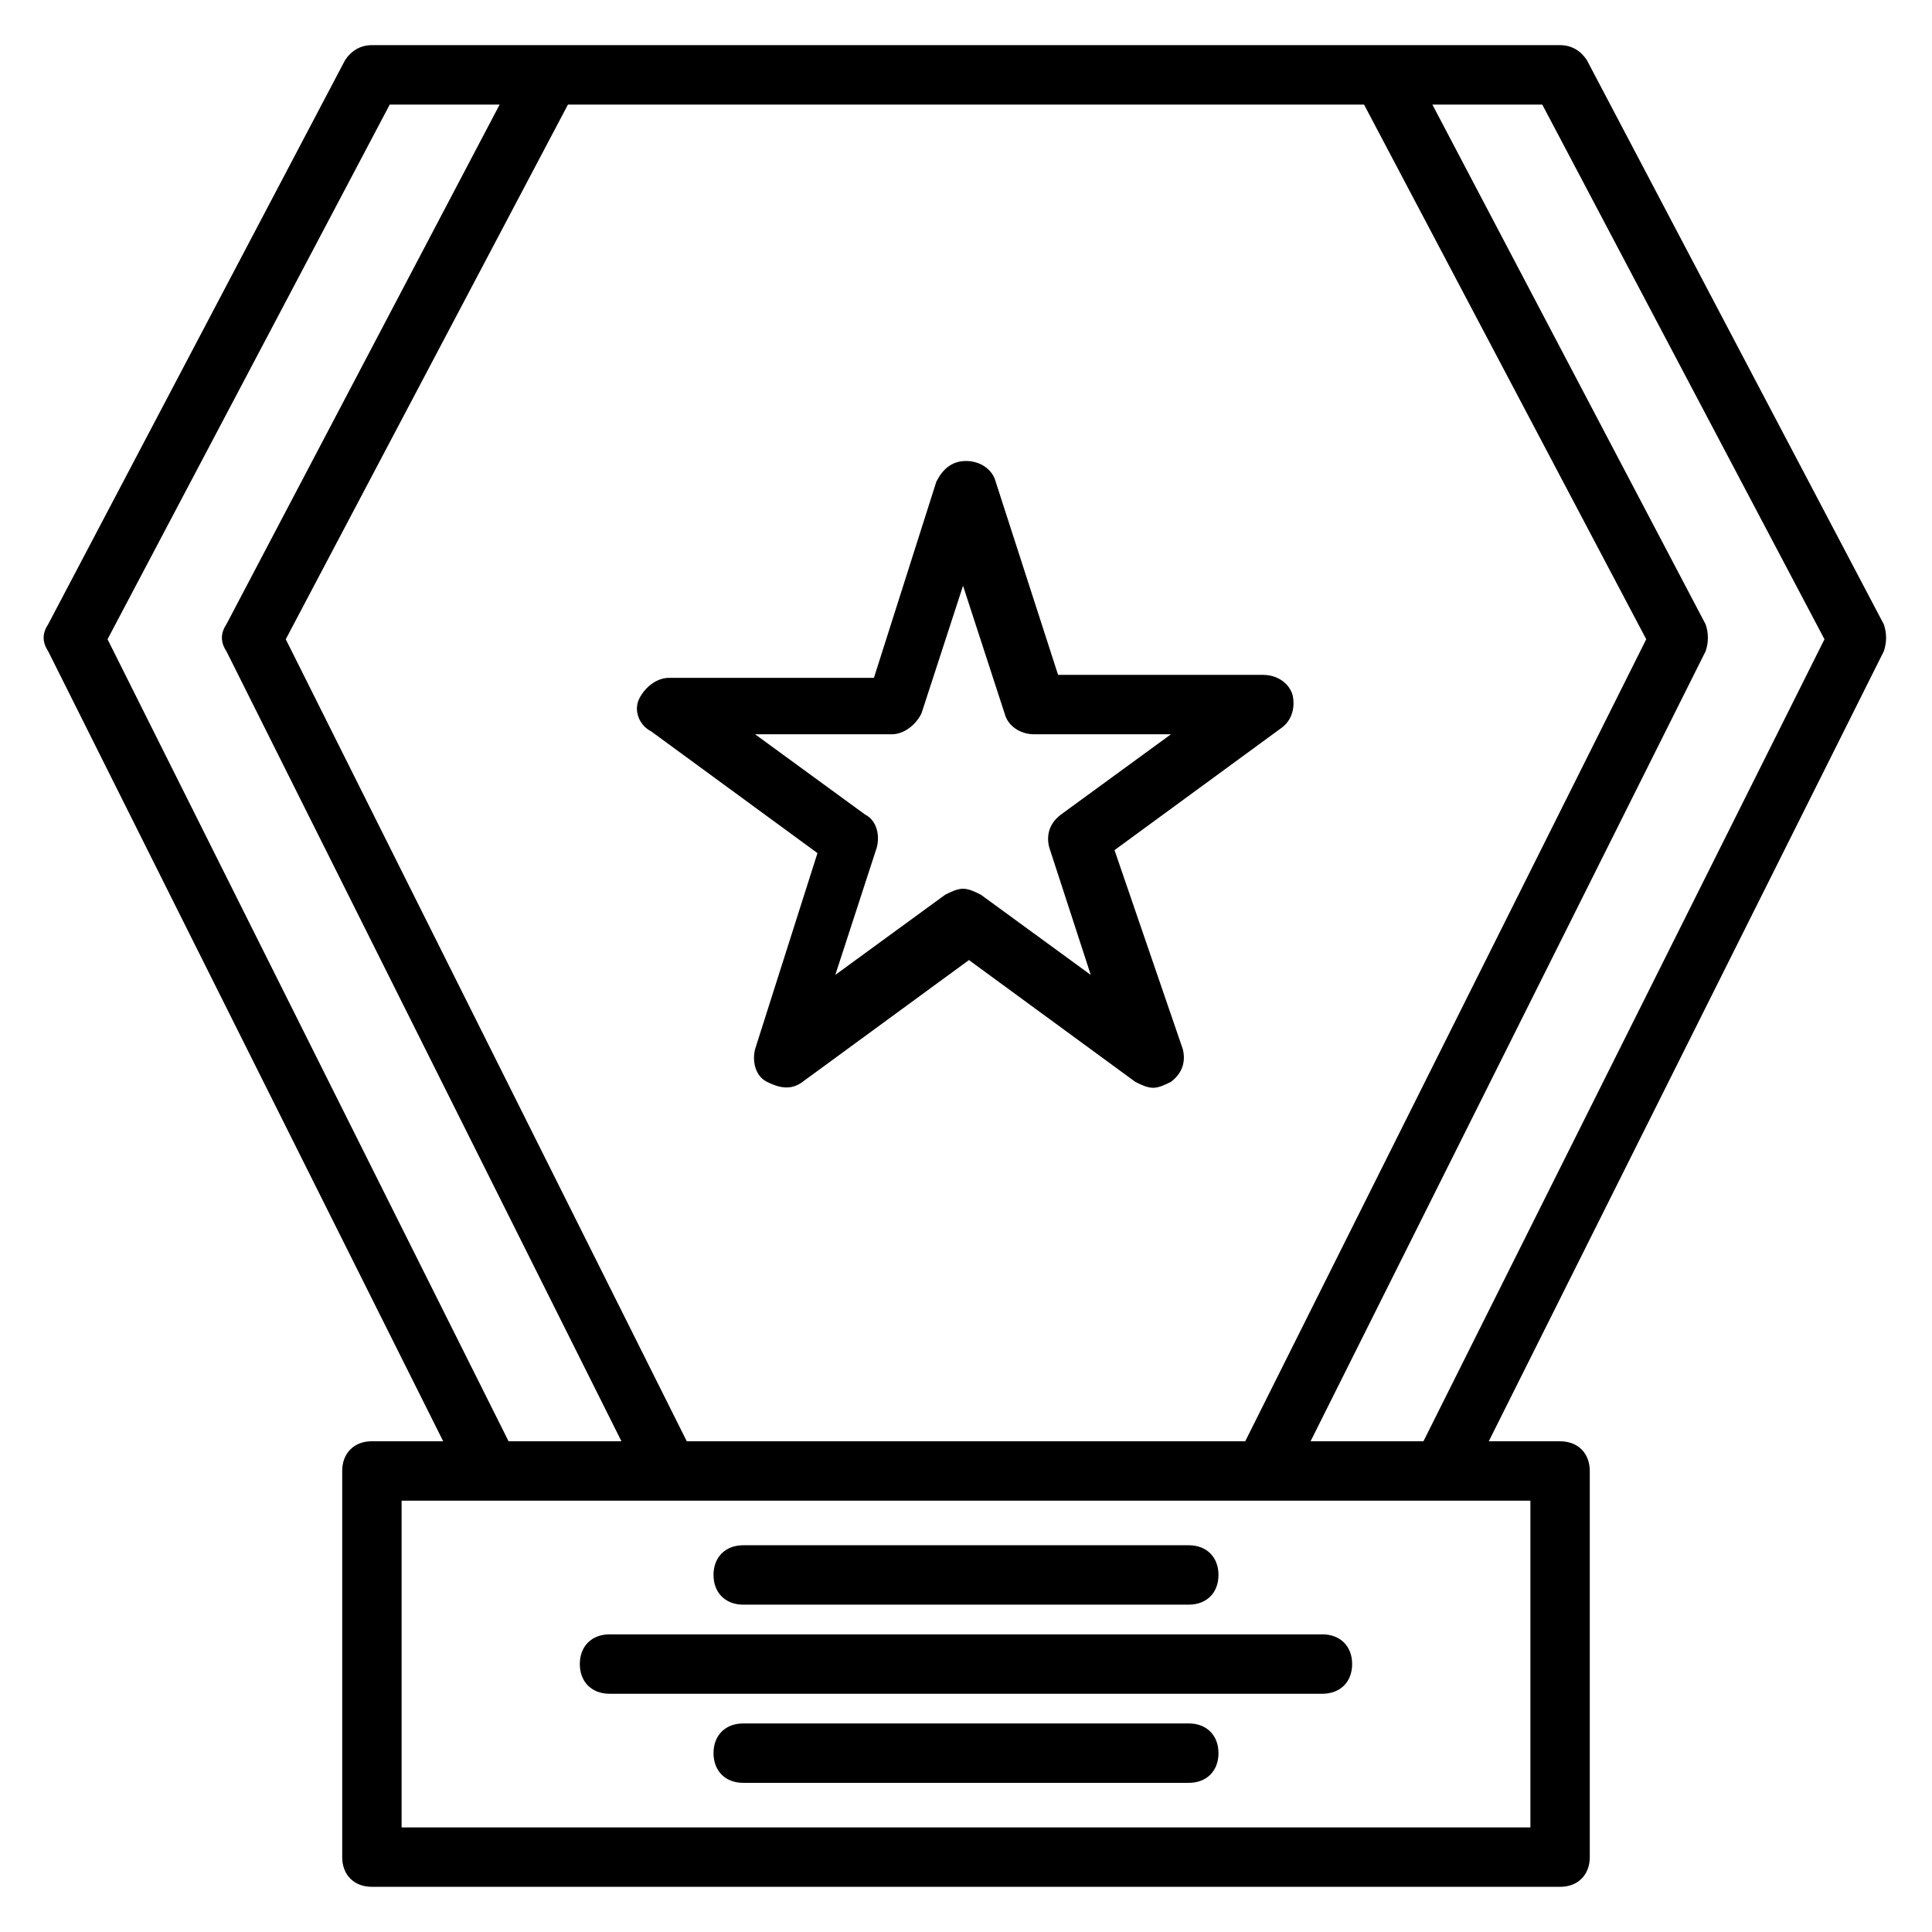 <?xml version="1.0" encoding="UTF-8"?>
<!-- The Best Svg Icon site in the world: iconSvg.co, Visit us! https://iconsvg.co -->
<svg fill="#000000" width="800px" height="800px" version="1.1" viewBox="144 144 512 512" xmlns="http://www.w3.org/2000/svg">
 <g>
  <path d="m564.52 159.9c-1.574-2.363-3.938-3.938-7.086-3.938h-314.88c-3.148 0-5.512 1.574-7.086 3.938l-78.719 149.57c-1.574 2.363-1.574 4.723 0 7.086l104.7 209.39h-18.891c-4.723 0-7.871 3.148-7.871 7.871v102.34c0 4.723 3.148 7.871 7.871 7.871h314.88c4.723 0 7.871-3.148 7.871-7.871v-102.33c0-4.723-3.148-7.871-7.871-7.871h-18.895l104.7-209.39c0.789-2.363 0.789-4.723 0-7.086zm-238.52 366.05-106.27-212.54 74.785-141.7h210.97l74.785 141.7-106.27 212.54zm-153.5-212.54 74.785-141.7h29.125l-72.422 137.76c-1.574 2.363-1.574 4.723 0 7.086l104.7 209.39h-29.914zm377.07 314.88h-299.14v-86.594h299.14zm-28.34-102.34h-29.914l104.7-209.39c0.789-2.363 0.789-4.723 0-7.086l-72.422-137.76h29.125l74.785 141.7z"/>
  <path d="m340.96 569.25h118.08c4.723 0 7.871-3.148 7.871-7.871s-3.148-7.871-7.871-7.871h-118.08c-4.723 0-7.871 3.148-7.871 7.871s3.148 7.871 7.871 7.871z"/>
  <path d="m459.04 600.73h-118.08c-4.723 0-7.871 3.148-7.871 7.871 0 4.723 3.148 7.871 7.871 7.871h118.08c4.723 0 7.871-3.148 7.871-7.871 0-4.723-3.148-7.871-7.871-7.871z"/>
  <path d="m494.46 577.12h-188.93c-4.723 0-7.871 3.148-7.871 7.871 0 4.723 3.148 7.871 7.871 7.871h188.93c4.723 0 7.871-3.148 7.871-7.871 0-4.719-3.148-7.871-7.875-7.871z"/>
  <path d="m486.59 328.36c-0.789-3.148-3.938-5.512-7.871-5.512h-54.316l-16.531-51.168c-0.789-3.148-3.938-5.512-7.871-5.512-3.938 0-6.297 2.363-7.871 5.512l-16.531 51.957h-54.32c-3.148 0-6.297 2.363-7.871 5.512-1.574 3.148 0 7.086 3.148 8.66l44.082 32.273-16.531 51.957c-0.789 3.148 0 7.086 3.148 8.66 3.148 1.574 6.297 2.363 9.445 0l44.082-32.273 44.082 32.273c1.574 0.789 3.148 1.574 4.723 1.574 1.574 0 3.148-0.789 4.723-1.574 3.148-2.363 3.938-5.512 3.148-8.66l-18.098-52.746 44.082-32.273c2.363-1.574 3.938-4.723 3.148-8.66zm-61.402 31.488c-3.148 2.363-3.938 5.512-3.148 8.66l11.02 33.852-29.125-21.254c-1.574-0.789-3.148-1.574-4.723-1.574-1.574 0-3.148 0.789-4.723 1.574l-29.125 21.254 11.02-33.852c0.789-3.148 0-7.086-3.148-8.66l-29.125-21.254h36.211c3.148 0 6.297-2.363 7.871-5.512l11.02-33.852 11.02 33.852c0.789 3.148 3.938 5.512 7.871 5.512h36.211z"/>
 </g>
</svg>